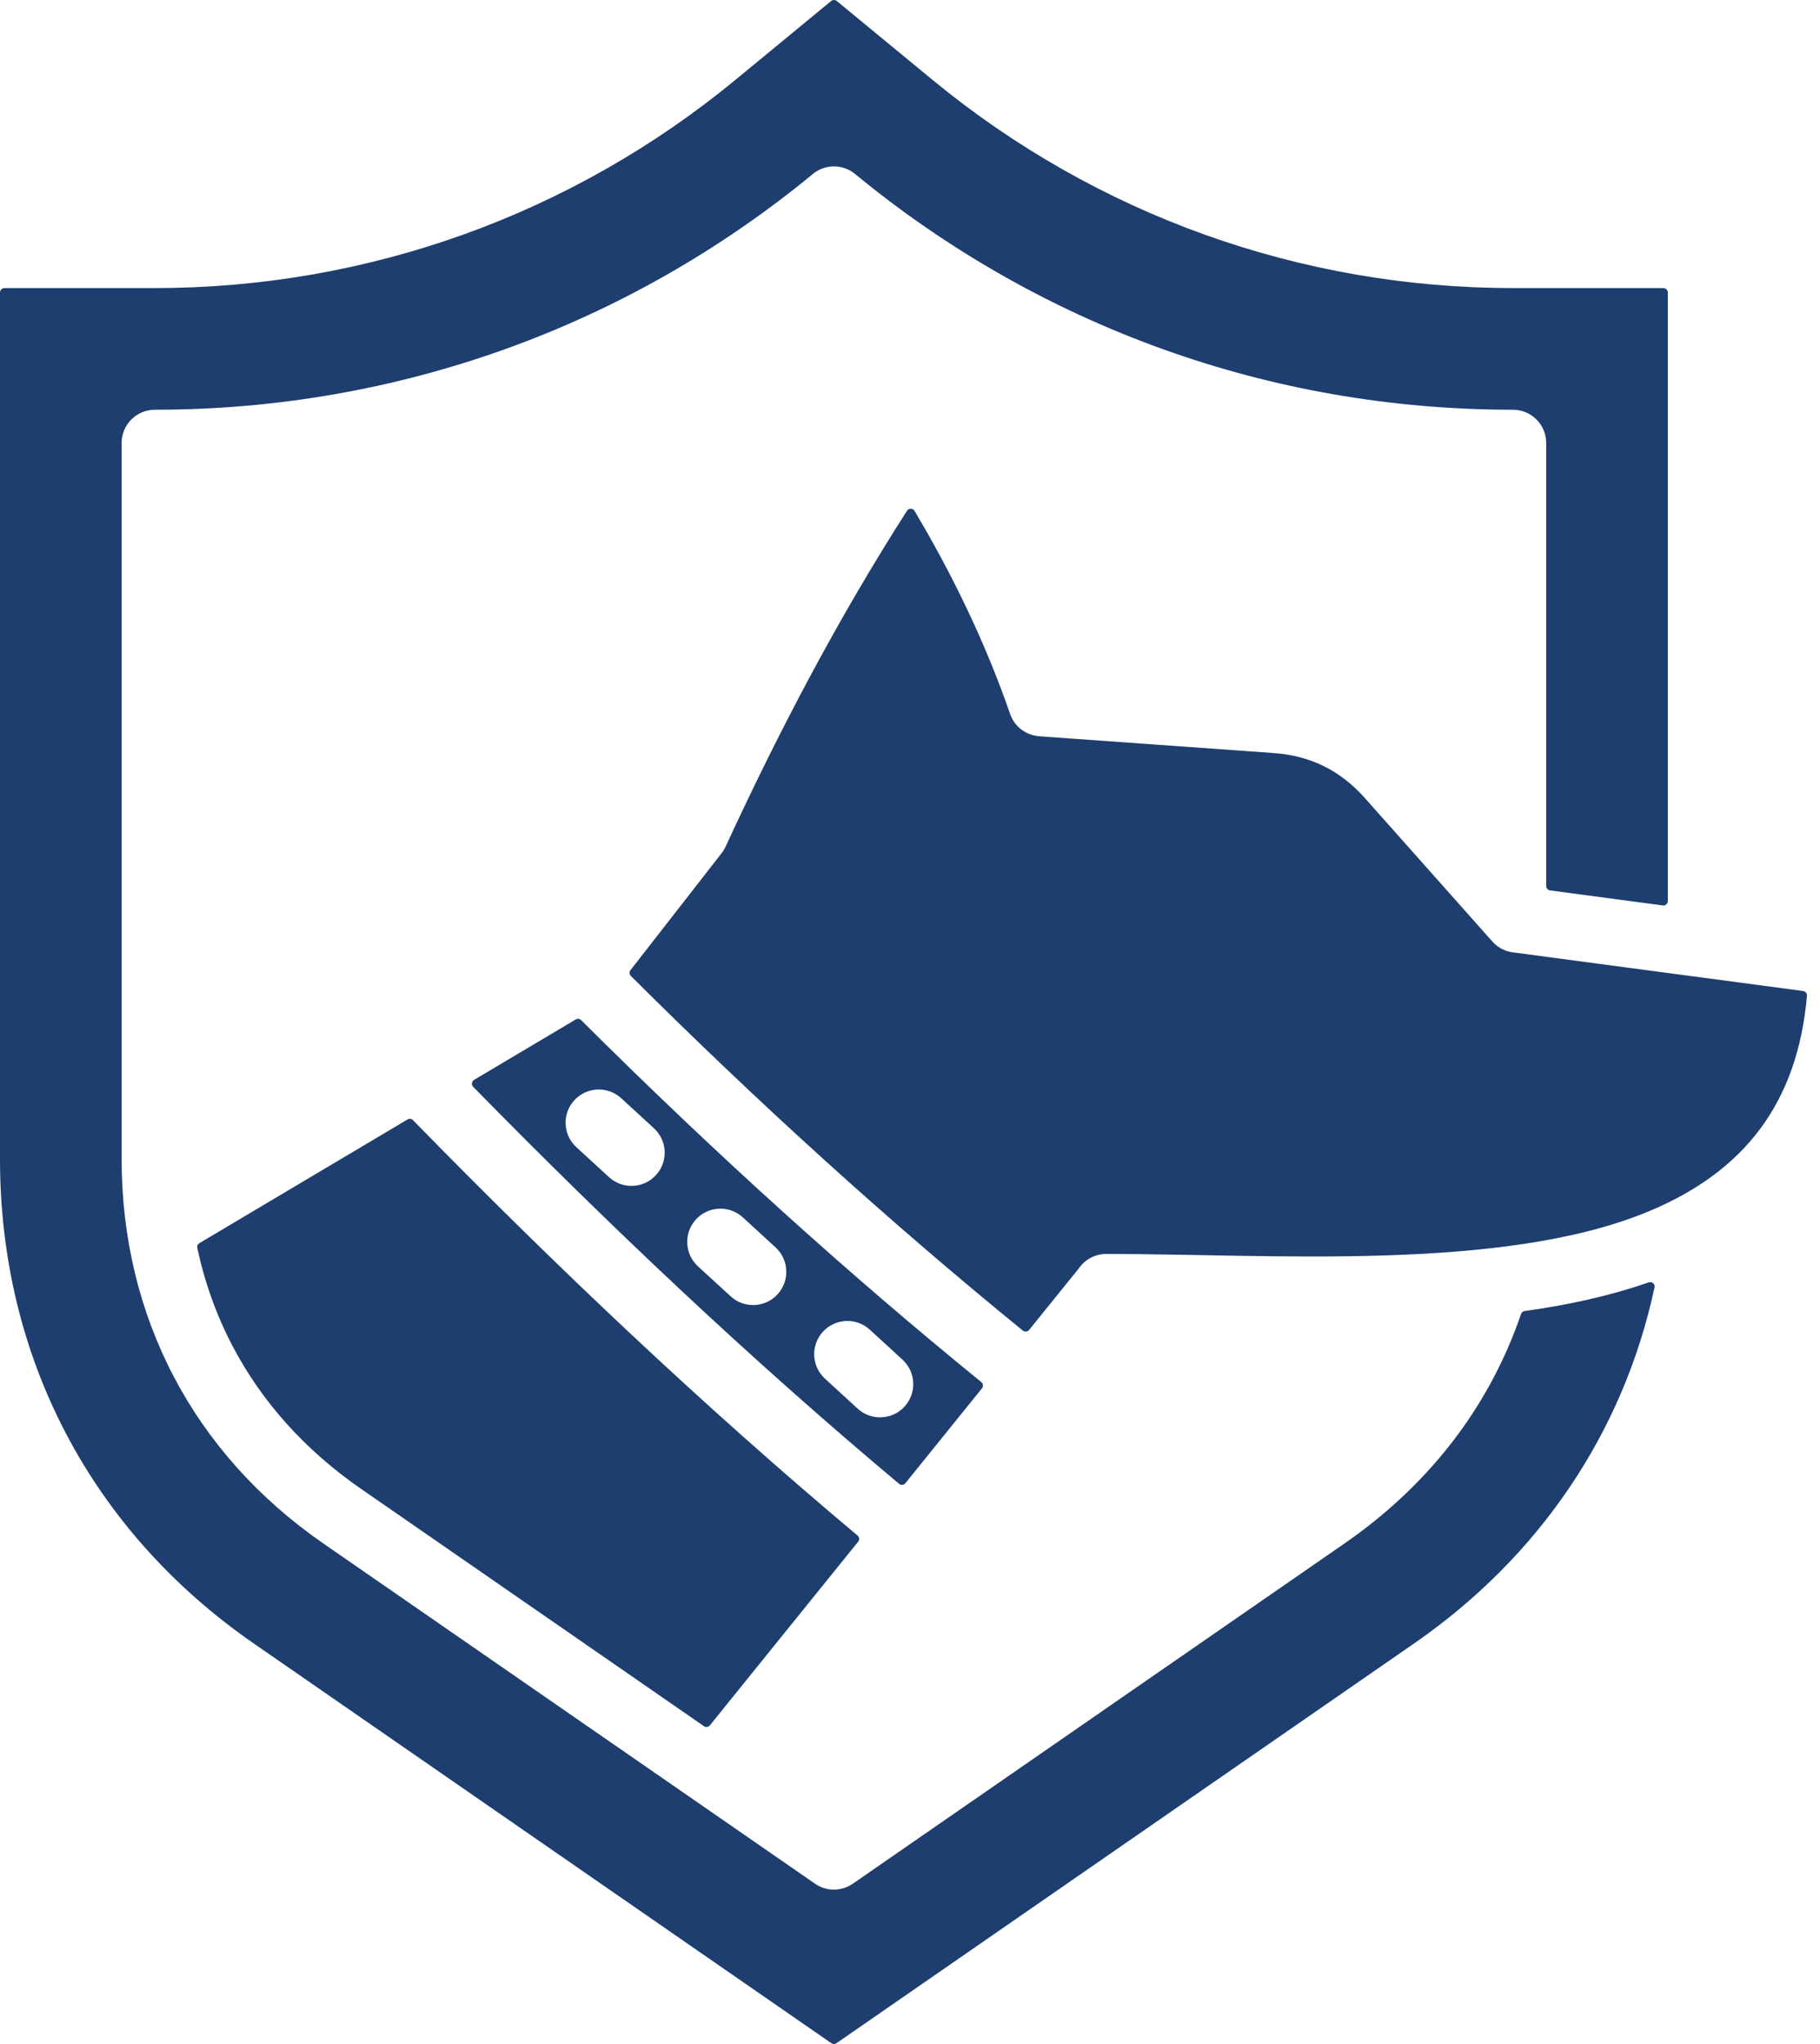 <svg width="57" height="64" viewBox="0 0 57 64" fill="none" xmlns="http://www.w3.org/2000/svg">
<path fill-rule="evenodd" clip-rule="evenodd" d="M7.281 42.142C8.194 43.884 9.548 45.401 11.302 46.614L22.046 54.048C22.106 54.089 22.187 54.078 22.233 54.021L26.876 48.272C26.923 48.214 26.915 48.127 26.857 48.079C22.049 44.048 17.354 39.601 12.934 35.073C12.889 35.026 12.819 35.017 12.764 35.051L6.244 38.925C6.192 38.956 6.167 39.014 6.179 39.073C6.411 40.159 6.781 41.187 7.281 42.142ZM24.551 37.97C26.595 39.816 28.656 41.586 30.734 43.275C30.793 43.324 30.802 43.411 30.754 43.47L28.355 46.441C28.331 46.471 28.299 46.488 28.26 46.492C28.222 46.496 28.188 46.485 28.158 46.46C23.511 42.565 19.12 38.416 14.819 34.029C14.788 33.998 14.775 33.958 14.781 33.914C14.786 33.87 14.809 33.835 14.847 33.812L18.032 31.92C18.087 31.887 18.155 31.895 18.201 31.941C20.293 34.025 22.409 36.036 24.551 37.97ZM18.049 35.918C17.627 35.529 17.599 34.872 17.988 34.449C18.377 34.027 19.035 33.999 19.457 34.388L20.481 35.327C20.904 35.716 20.931 36.374 20.542 36.796C20.153 37.219 19.496 37.246 19.073 36.857L18.049 35.918ZM21.858 39.649C21.436 39.26 21.409 38.602 21.797 38.18C22.186 37.758 22.844 37.73 23.267 38.119L24.29 39.058C24.713 39.447 24.74 40.105 24.351 40.527C23.963 40.95 23.305 40.977 22.882 40.588L21.858 39.649ZM25.835 43.165C25.412 42.776 25.385 42.118 25.774 41.696C26.162 41.274 26.82 41.246 27.243 41.635L28.267 42.574C28.689 42.963 28.716 43.621 28.328 44.043C27.939 44.465 27.281 44.493 26.858 44.104L25.835 43.165ZM36.44 10.94C32.9 9.671 29.643 7.803 26.792 5.458C26.791 5.457 26.791 5.457 26.79 5.456C26.415 5.137 25.854 5.122 25.46 5.446C19.673 10.208 12.476 12.829 4.851 12.829C4.275 12.829 3.809 13.296 3.809 13.871V36.288C3.809 41.225 6.059 45.513 10.121 48.324L25.509 58.969C25.509 58.97 25.51 58.97 25.511 58.971C25.857 59.22 26.336 59.238 26.707 58.982L42.113 48.324C44.713 46.525 46.631 44.088 47.637 41.142C47.654 41.091 47.696 41.057 47.749 41.05C49.087 40.865 50.397 40.584 51.635 40.152C51.684 40.135 51.734 40.145 51.773 40.178C51.812 40.213 51.828 40.261 51.817 40.312C50.836 44.88 48.187 48.761 44.285 51.46L26.196 63.975C26.148 64.008 26.086 64.008 26.038 63.975L7.949 51.46C2.85 47.932 0 42.492 0 36.288V9.159C0 9.083 0.062 9.02 0.139 9.02H4.85C11.497 9.02 17.895 6.731 23.032 2.501L26.03 0.032C26.082 -0.011 26.155 -0.011 26.207 0.032L29.205 2.501C34.341 6.73 40.737 9.02 47.383 9.02H52.095C52.172 9.02 52.234 9.083 52.234 9.159V28.212C52.234 28.253 52.218 28.289 52.186 28.316C52.155 28.344 52.118 28.355 52.077 28.35L48.546 27.879C48.476 27.87 48.425 27.811 48.425 27.741V13.871C48.425 13.296 47.959 12.829 47.383 12.829C43.534 12.829 39.85 12.163 36.44 10.94ZM19.758 30.559C19.708 30.51 19.703 30.431 19.746 30.376L22.596 26.719C22.646 26.654 22.688 26.586 22.721 26.515L22.722 26.515C24.396 22.885 26.267 19.327 28.406 15.993C28.433 15.951 28.476 15.928 28.525 15.929C28.575 15.93 28.617 15.954 28.642 15.997C29.841 18.011 30.874 20.151 31.635 22.353C31.774 22.759 32.14 23.022 32.542 23.051L32.542 23.053L39.881 23.578C41.042 23.66 41.976 24.121 42.749 24.992L46.74 29.481C46.928 29.692 47.182 29.808 47.443 29.827C47.446 29.827 47.448 29.827 47.451 29.828L56.472 31.03C56.545 31.04 56.598 31.106 56.592 31.18C56.296 34.512 54.657 36.683 51.604 37.942C47.031 39.828 39.829 39.262 34.647 39.262C34.295 39.262 33.983 39.437 33.794 39.705C33.792 39.708 33.791 39.71 33.789 39.713L32.231 41.641C32.207 41.671 32.176 41.688 32.138 41.692C32.1 41.696 32.065 41.686 32.035 41.662C27.785 38.204 23.71 34.494 19.758 30.559Z" fill="#1D3E6E"/>
</svg>
